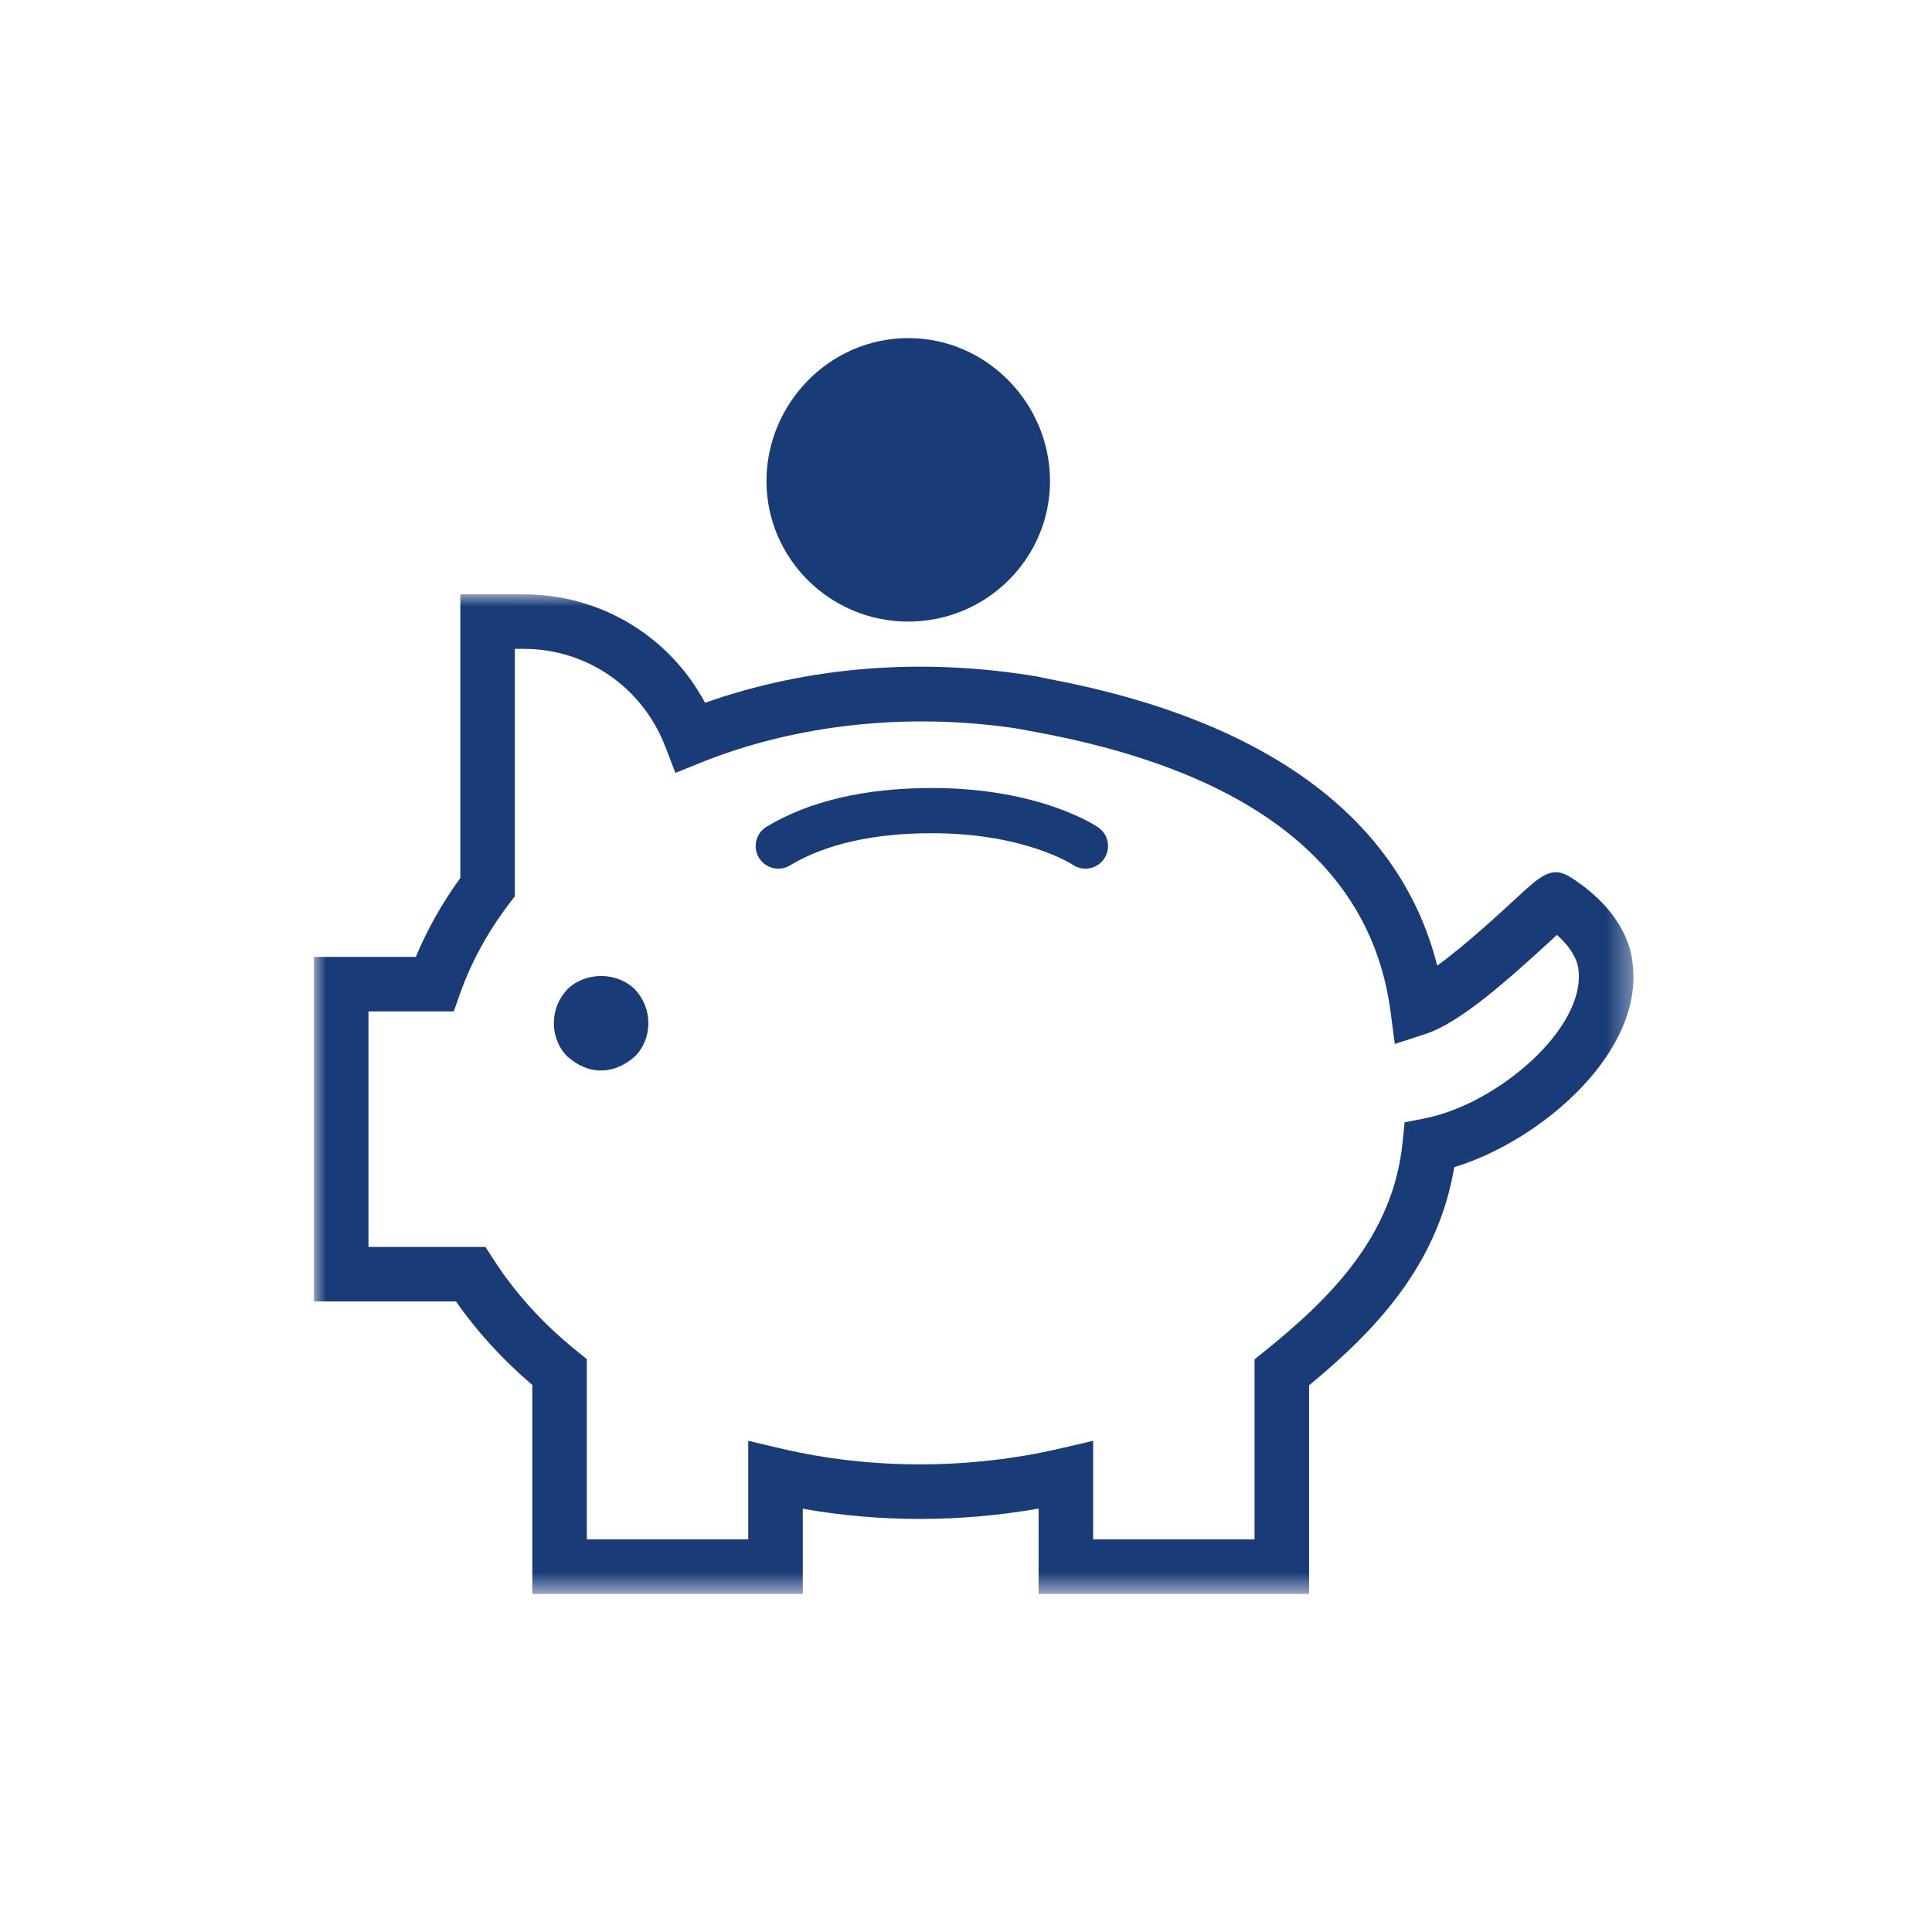 <?xml version="1.0" encoding="UTF-8"?>
<svg width="80px" height="80px" viewBox="0 0 80 80" version="1.1" xmlns="http://www.w3.org/2000/svg" xmlns:xlink="http://www.w3.org/1999/xlink">
    <title>A8F57402-1823-4D77-9454-311B3BFB2A3C</title>
    <defs>
        <polygon id="path-1" points="0 0 54.64 0 54.64 41.39 0 41.39"></polygon>
    </defs>
    <g id="Icon" stroke="none" stroke-width="1" fill="none" fill-rule="evenodd">
        <g id="Group-10" transform="translate(13, 14)">
            <path d="M19.228,21.97 C18.91,21.97 18.6,21.807 18.424,21.515 C18.158,21.071 18.303,20.497 18.746,20.23 C20.516,19.168 22.818,18.63 25.587,18.63 C30.067,18.63 32.382,20.197 32.479,20.263 C32.904,20.558 33.01,21.141 32.715,21.566 C32.42,21.991 31.837,22.097 31.412,21.803 C31.398,21.794 29.432,20.502 25.587,20.502 C23.162,20.502 21.185,20.951 19.709,21.836 C19.558,21.927 19.393,21.97 19.228,21.97" id="Fill-1" fill="#193C78"></path>
            <path d="M24.608,0 C21.338,0 18.738,2.728 18.738,5.918 C18.738,9.128 21.372,11.739 24.608,11.739 C27.845,11.739 30.479,9.128 30.479,5.918 C30.479,2.727 27.877,0 24.608,0" id="Fill-3" fill="#193C78"></path>
            <g id="Group-7" transform="translate(0, 10.61)">
                <mask id="mask-2" fill="white">
                    <use xlink:href="#path-1"></use>
                </mask>
                <g id="Clip-6"></g>
                <path d="M32.264,39.131 L38.948,39.131 L38.948,31.677 L39.369,31.338 C42.101,29.137 44.684,26.568 45.078,22.696 L45.162,21.863 L45.984,21.702 C49.03,21.107 52.734,17.915 52.35,15.466 C52.343,15.408 52.268,14.808 51.468,14.102 C51.421,14.145 51.373,14.19 51.324,14.236 C49.422,15.989 47.45,17.739 46.048,18.197 L44.756,18.619 L44.578,17.271 C43.772,11.175 38.721,7.262 29.565,5.642 L29.125,5.559 C24.618,4.88 19.985,5.376 16.03,6.965 L14.966,7.393 L14.555,6.321 C13.611,3.853 11.305,2.258 8.68,2.258 L8.319,2.258 L8.319,12.501 L8.089,12.804 C7.202,13.968 6.518,15.218 6.055,16.519 L5.789,17.27 L2.258,17.27 L2.258,27.022 L7.101,27.022 L7.435,27.54 C8.329,28.932 9.489,30.208 10.88,31.33 L11.3,31.668 L11.3,39.131 L17.983,39.131 L17.983,35.051 L19.372,35.377 C23.076,36.249 27.158,36.237 30.88,35.373 L32.264,35.052 L32.264,39.131 Z M41.206,41.39 L30.006,41.39 L30.006,37.856 C26.813,38.423 23.426,38.432 20.242,37.863 L20.242,41.39 L9.042,41.39 L9.042,32.739 C7.815,31.693 6.755,30.533 5.882,29.28 L-0,29.28 L-0,15.012 L4.218,15.012 C4.692,13.876 5.308,12.782 6.061,11.745 L6.061,0 L8.68,0 C11.871,0 14.714,1.73 16.196,4.49 C20.467,2.984 25.193,2.607 29.938,3.402 L30.397,3.498 C39.449,5.196 44.977,9.281 46.511,15.374 C47.647,14.555 49.067,13.245 49.792,12.576 C50.797,11.649 51.254,11.225 52.019,11.706 C54.205,13.089 54.537,14.701 54.586,15.162 C55.173,18.891 50.828,22.627 47.217,23.719 C46.541,27.758 43.983,30.464 41.206,32.753 L41.206,41.39 Z" id="Fill-5" fill="#193C78" mask="url(#mask-2)"></path>
            </g>
            <path d="M13.294,29.742 C13.649,29.39 13.847,28.882 13.847,28.375 C13.847,27.828 13.649,27.36 13.294,26.97 C12.542,26.229 11.239,26.229 10.487,26.97 C10.132,27.36 9.934,27.828 9.934,28.375 C9.934,28.882 10.132,29.39 10.487,29.742 C10.883,30.093 11.357,30.327 11.871,30.327 C12.424,30.327 12.899,30.093 13.294,29.742" id="Fill-8" fill="#193C78"></path>
        </g>
    </g>
</svg>